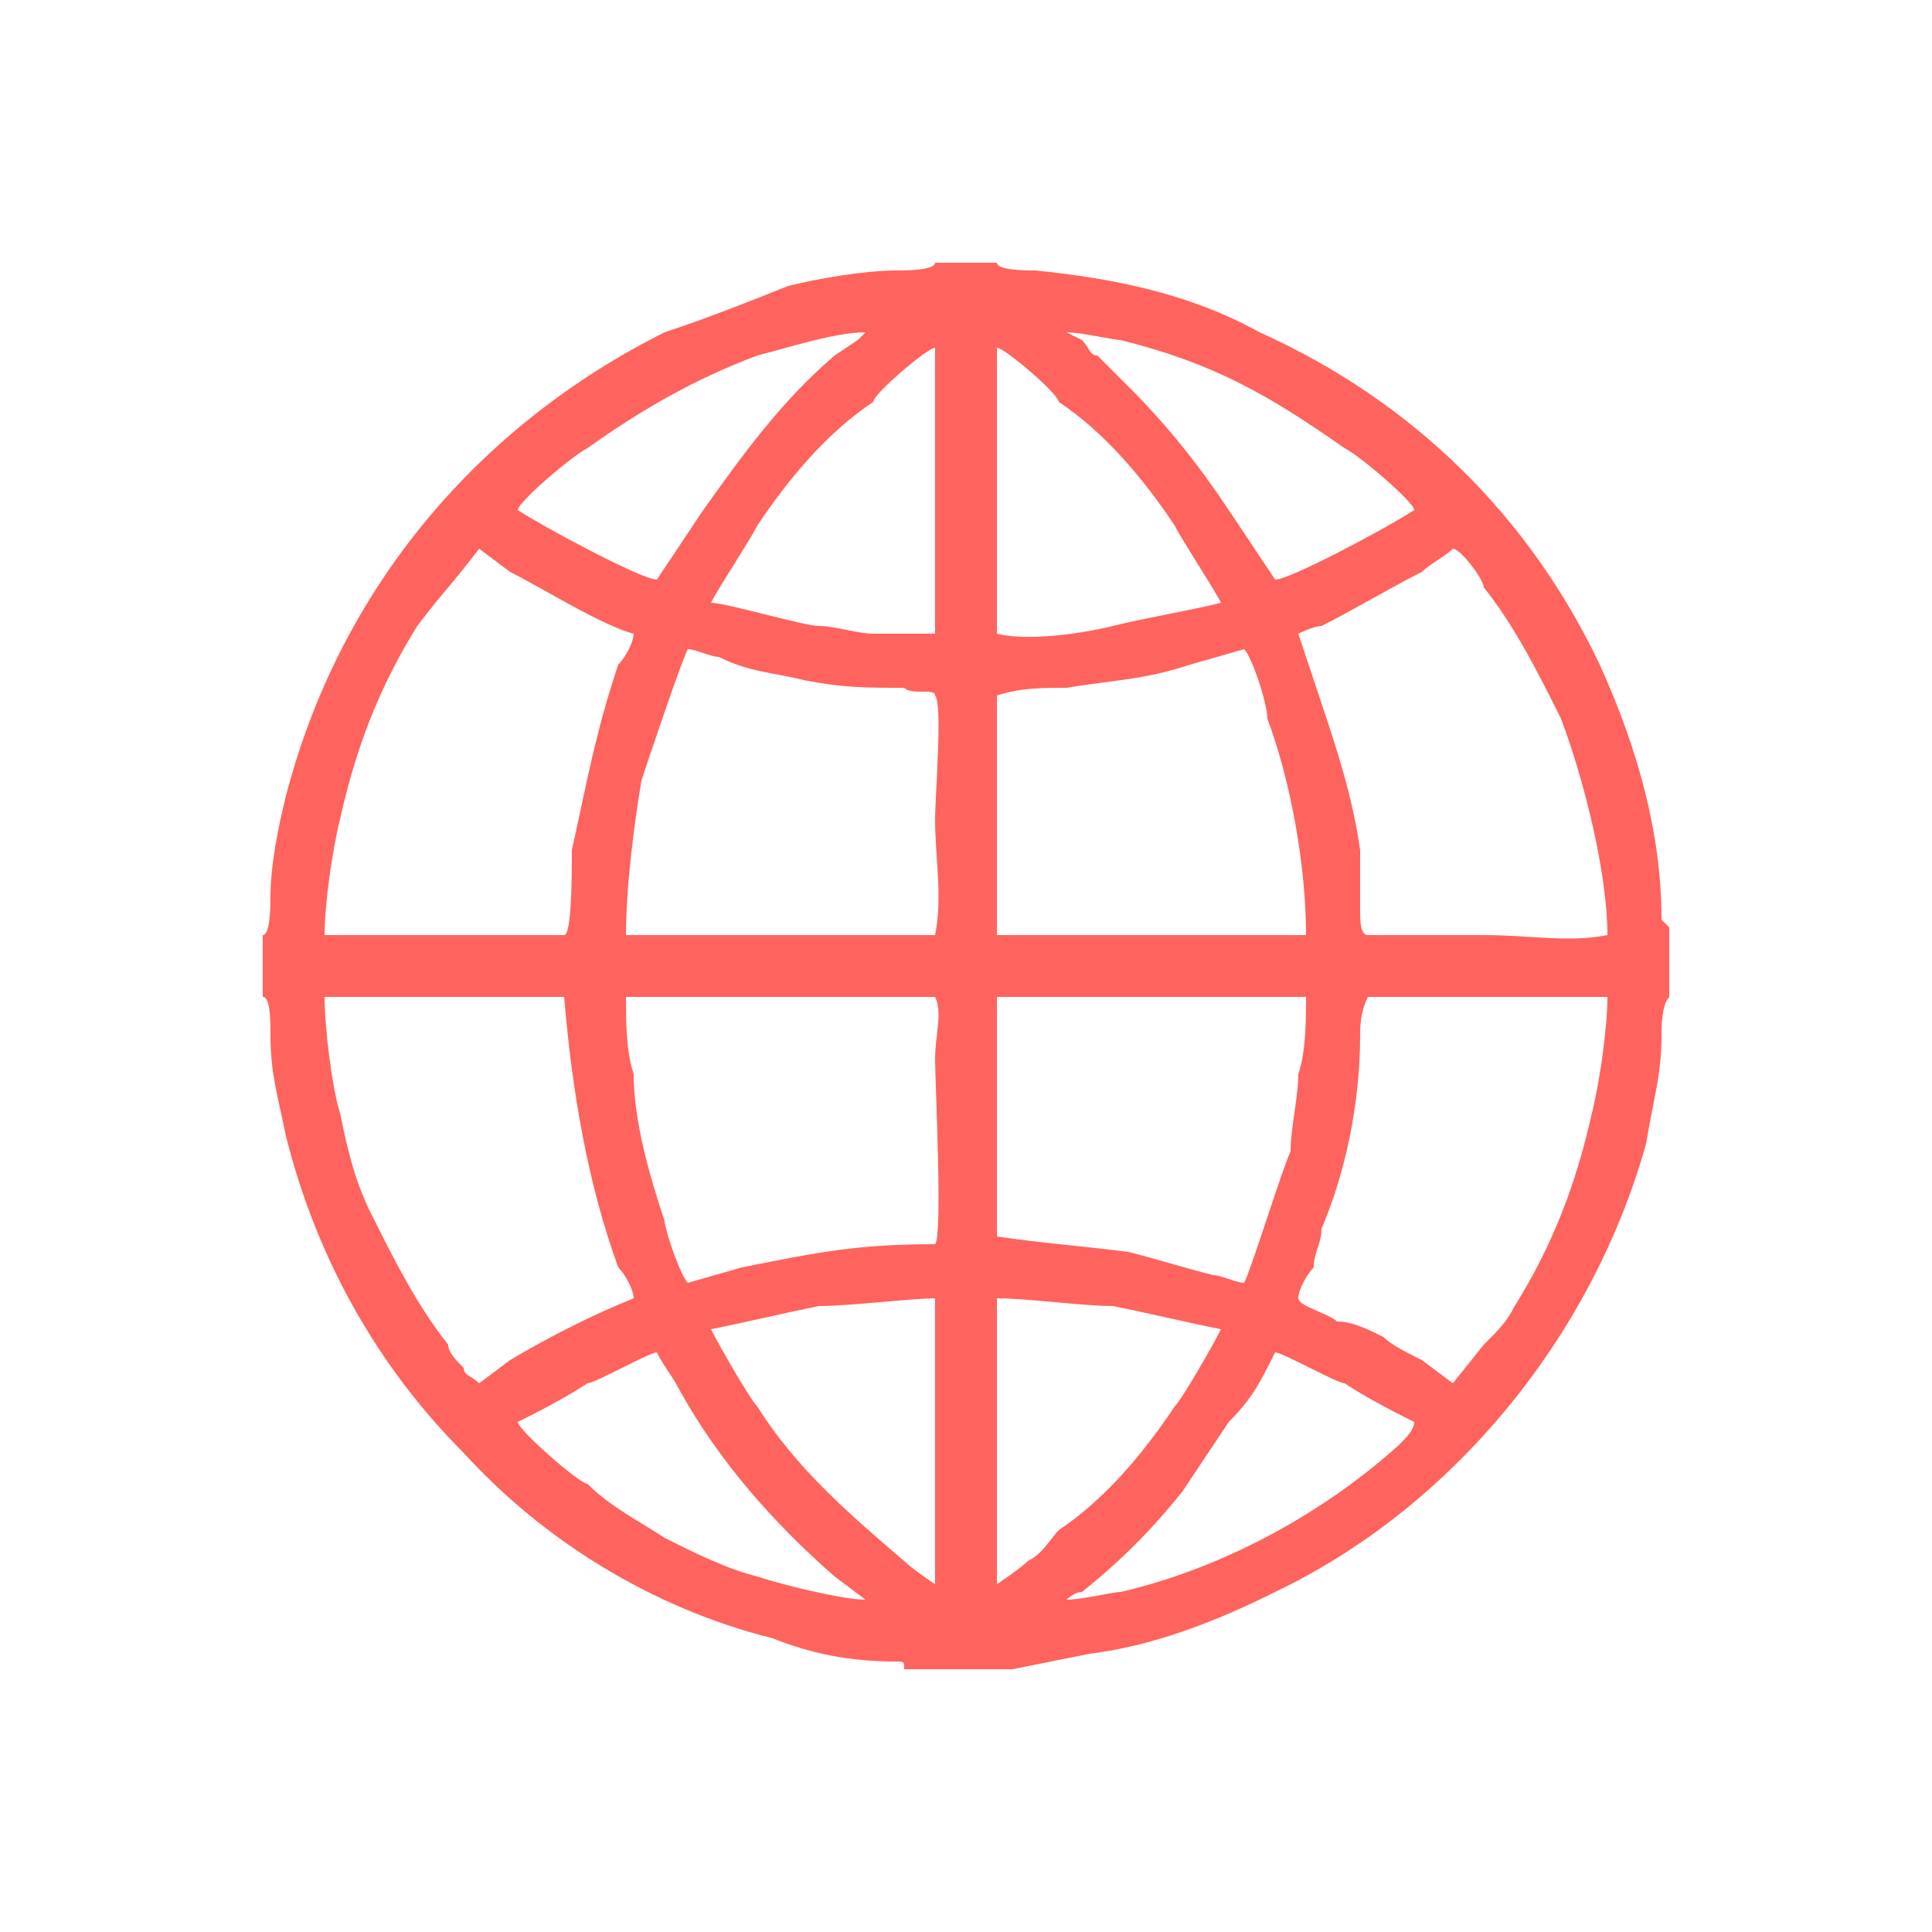 <?xml version="1.0" encoding="UTF-8"?>
<!DOCTYPE svg PUBLIC "-//W3C//DTD SVG 1.1//EN" "http://www.w3.org/Graphics/SVG/1.1/DTD/svg11.dtd">
<!-- Creator: CorelDRAW X6 -->
<svg xmlns="http://www.w3.org/2000/svg" xml:space="preserve" width="250px" height="250px" version="1.1" style="shape-rendering:geometricPrecision; text-rendering:geometricPrecision; image-rendering:optimizeQuality; fill-rule:evenodd; clip-rule:evenodd"
viewBox="0 0 250 250"
 xmlns:xlink="http://www.w3.org/1999/xlink">
 <defs>
  <style type="text/css">
   <![CDATA[
    .fil0 {fill:#FF635E}
   ]]>
  </style>
 </defs>
 <g id="Слой_x0020_1">
  <path class="fil0" d="M34 121l0 8c1,0 1,3 1,5 0,5 1,8 2,13 4,16 12,30 23,41 10,11 24,20 40,24 5,2 10,3 16,3 1,0 1,0 1,1l14 0 10 -2c8,-1 16,-4 24,-8 23,-11 41,-33 48,-58 1,-6 2,-9 2,-14 0,-1 0,-4 1,-5l0 -8c0,0 0,-1 0,-1l-1 -1c0,-11 -3,-22 -8,-33 -9,-19 -24,-34 -44,-43 -9,-5 -19,-7 -29,-8 -1,0 -5,0 -5,-1l-8 0c0,1 -4,1 -5,1 -4,0 -10,1 -14,2 -5,2 -10,4 -16,6 -24,12 -42,33 -49,60 -1,4 -2,9 -2,13 0,1 0,5 -1,5zm28 58c0,0 4,-3 4,-3 5,-3 11,-6 16,-8 0,-1 -1,-3 -2,-4 -4,-11 -6,-23 -7,-35 0,0 -28,0 -31,0 0,4 1,12 2,15 1,5 2,9 4,13 3,6 6,12 10,17 0,1 1,2 2,3 0,1 1,1 2,2zm103 -104c2,0 15,-7 18,-9 0,-1 -7,-7 -9,-8 -10,-7 -17,-11 -29,-14 -1,0 -5,-1 -7,-1 0,0 2,1 2,1 1,1 1,2 2,2 1,1 3,3 4,4 5,5 9,10 13,16 2,3 4,6 6,9zm-27 132c2,0 6,-1 7,-1 13,-3 26,-10 36,-19 1,-1 2,-2 2,-3 -2,-1 -6,-3 -9,-5 -1,0 -8,-4 -9,-4 -2,4 -3,6 -6,9 -2,3 -4,6 -6,9 -4,5 -8,9 -13,13 -1,0 -2,1 -2,1zm-71 -141c3,2 16,9 18,9 2,-3 4,-6 6,-9 5,-7 10,-14 17,-20l3 -2c0,0 0,0 0,0 1,-1 1,-1 1,-1 -4,0 -10,2 -14,3 -8,3 -15,7 -22,12 -2,1 -9,7 -9,8zm0 118c0,1 8,8 9,8 3,3 7,5 10,7 4,2 8,4 12,5 3,1 11,3 14,3l-4 -3c-8,-7 -15,-15 -20,-24 -1,-2 -2,-3 -3,-5 -1,0 -8,4 -9,4 -3,2 -7,4 -9,5zm25 -106c2,0 12,3 14,3 2,0 5,1 7,1 3,0 6,0 8,0l0 -37c-1,0 -8,6 -8,7 -6,4 -11,10 -15,16 -1,2 -5,8 -6,10zm0 94c1,2 5,9 6,10 5,8 12,14 19,20 1,1 4,3 4,3l0 -37c-3,0 -11,1 -15,1 -5,1 -9,2 -14,3zm37 -90c4,1 11,0 15,-1 4,-1 10,-2 14,-3 -1,-2 -5,-8 -6,-10 -4,-6 -9,-12 -15,-16 0,-1 -7,-7 -8,-7l0 37zm0 87c0,12 0,24 0,36 0,0 3,-2 4,-3 2,-1 3,-3 4,-4 6,-4 11,-10 15,-16 1,-1 5,-8 6,-10 -5,-1 -9,-2 -14,-3 -4,0 -11,-1 -15,-1l0 1zm0 -79l0 31 40 0c0,-9 -2,-20 -5,-28 0,-2 -2,-8 -3,-9l-7 2c-6,2 -10,2 -16,3 -3,0 -6,0 -9,1zm0 70c7,1 9,1 17,2 4,1 7,2 11,3 1,0 3,1 4,1 1,-2 5,-15 6,-17 0,-3 1,-7 1,-10 1,-3 1,-7 1,-10l-40 0 0 31zm-48 -39l40 0c1,-5 0,-10 0,-15 0,-3 1,-15 0,-16 0,-1 -3,0 -4,-1 -5,0 -8,0 -13,-1 -4,-1 -7,-1 -11,-3 -1,0 -3,-1 -4,-1 -1,2 -5,14 -6,17 -1,6 -2,14 -2,20zm8 45l7 -2c10,-2 15,-3 25,-3 1,-1 0,-21 0,-24 0,-3 1,-6 0,-8l-40 0c0,3 0,7 1,10 0,6 2,13 4,19 0,1 2,7 3,8zm-47 -45l31 0c1,0 0,0 0,0 1,0 1,-8 1,-11 2,-9 3,-15 6,-24 1,-1 2,-3 2,-4 -4,-1 -12,-6 -16,-8 0,0 -4,-3 -4,-3 -3,4 -5,6 -8,10 -5,8 -8,16 -10,25 -1,4 -2,11 -2,15zm126 -39l3 9c2,6 4,12 5,19l0 8c0,1 0,3 1,3l15 0c6,0 11,1 16,0 0,-8 -3,-20 -6,-28 -3,-6 -6,-12 -10,-17 0,-1 -3,-5 -4,-5 -1,1 -3,2 -4,3 -4,2 -9,5 -13,7 -1,0 -3,1 -3,1zm0 86c0,1 4,2 5,3 2,0 4,1 6,2 1,1 3,2 5,3 0,0 4,3 4,3l4 -5c2,-2 3,-3 4,-5 5,-8 8,-16 10,-25 1,-4 2,-11 2,-15l-31 0c-1,2 -1,4 -1,5 0,9 -2,18 -5,25 0,2 -1,3 -1,5 -1,1 -2,3 -2,4z"/>
 </g>
</svg>
